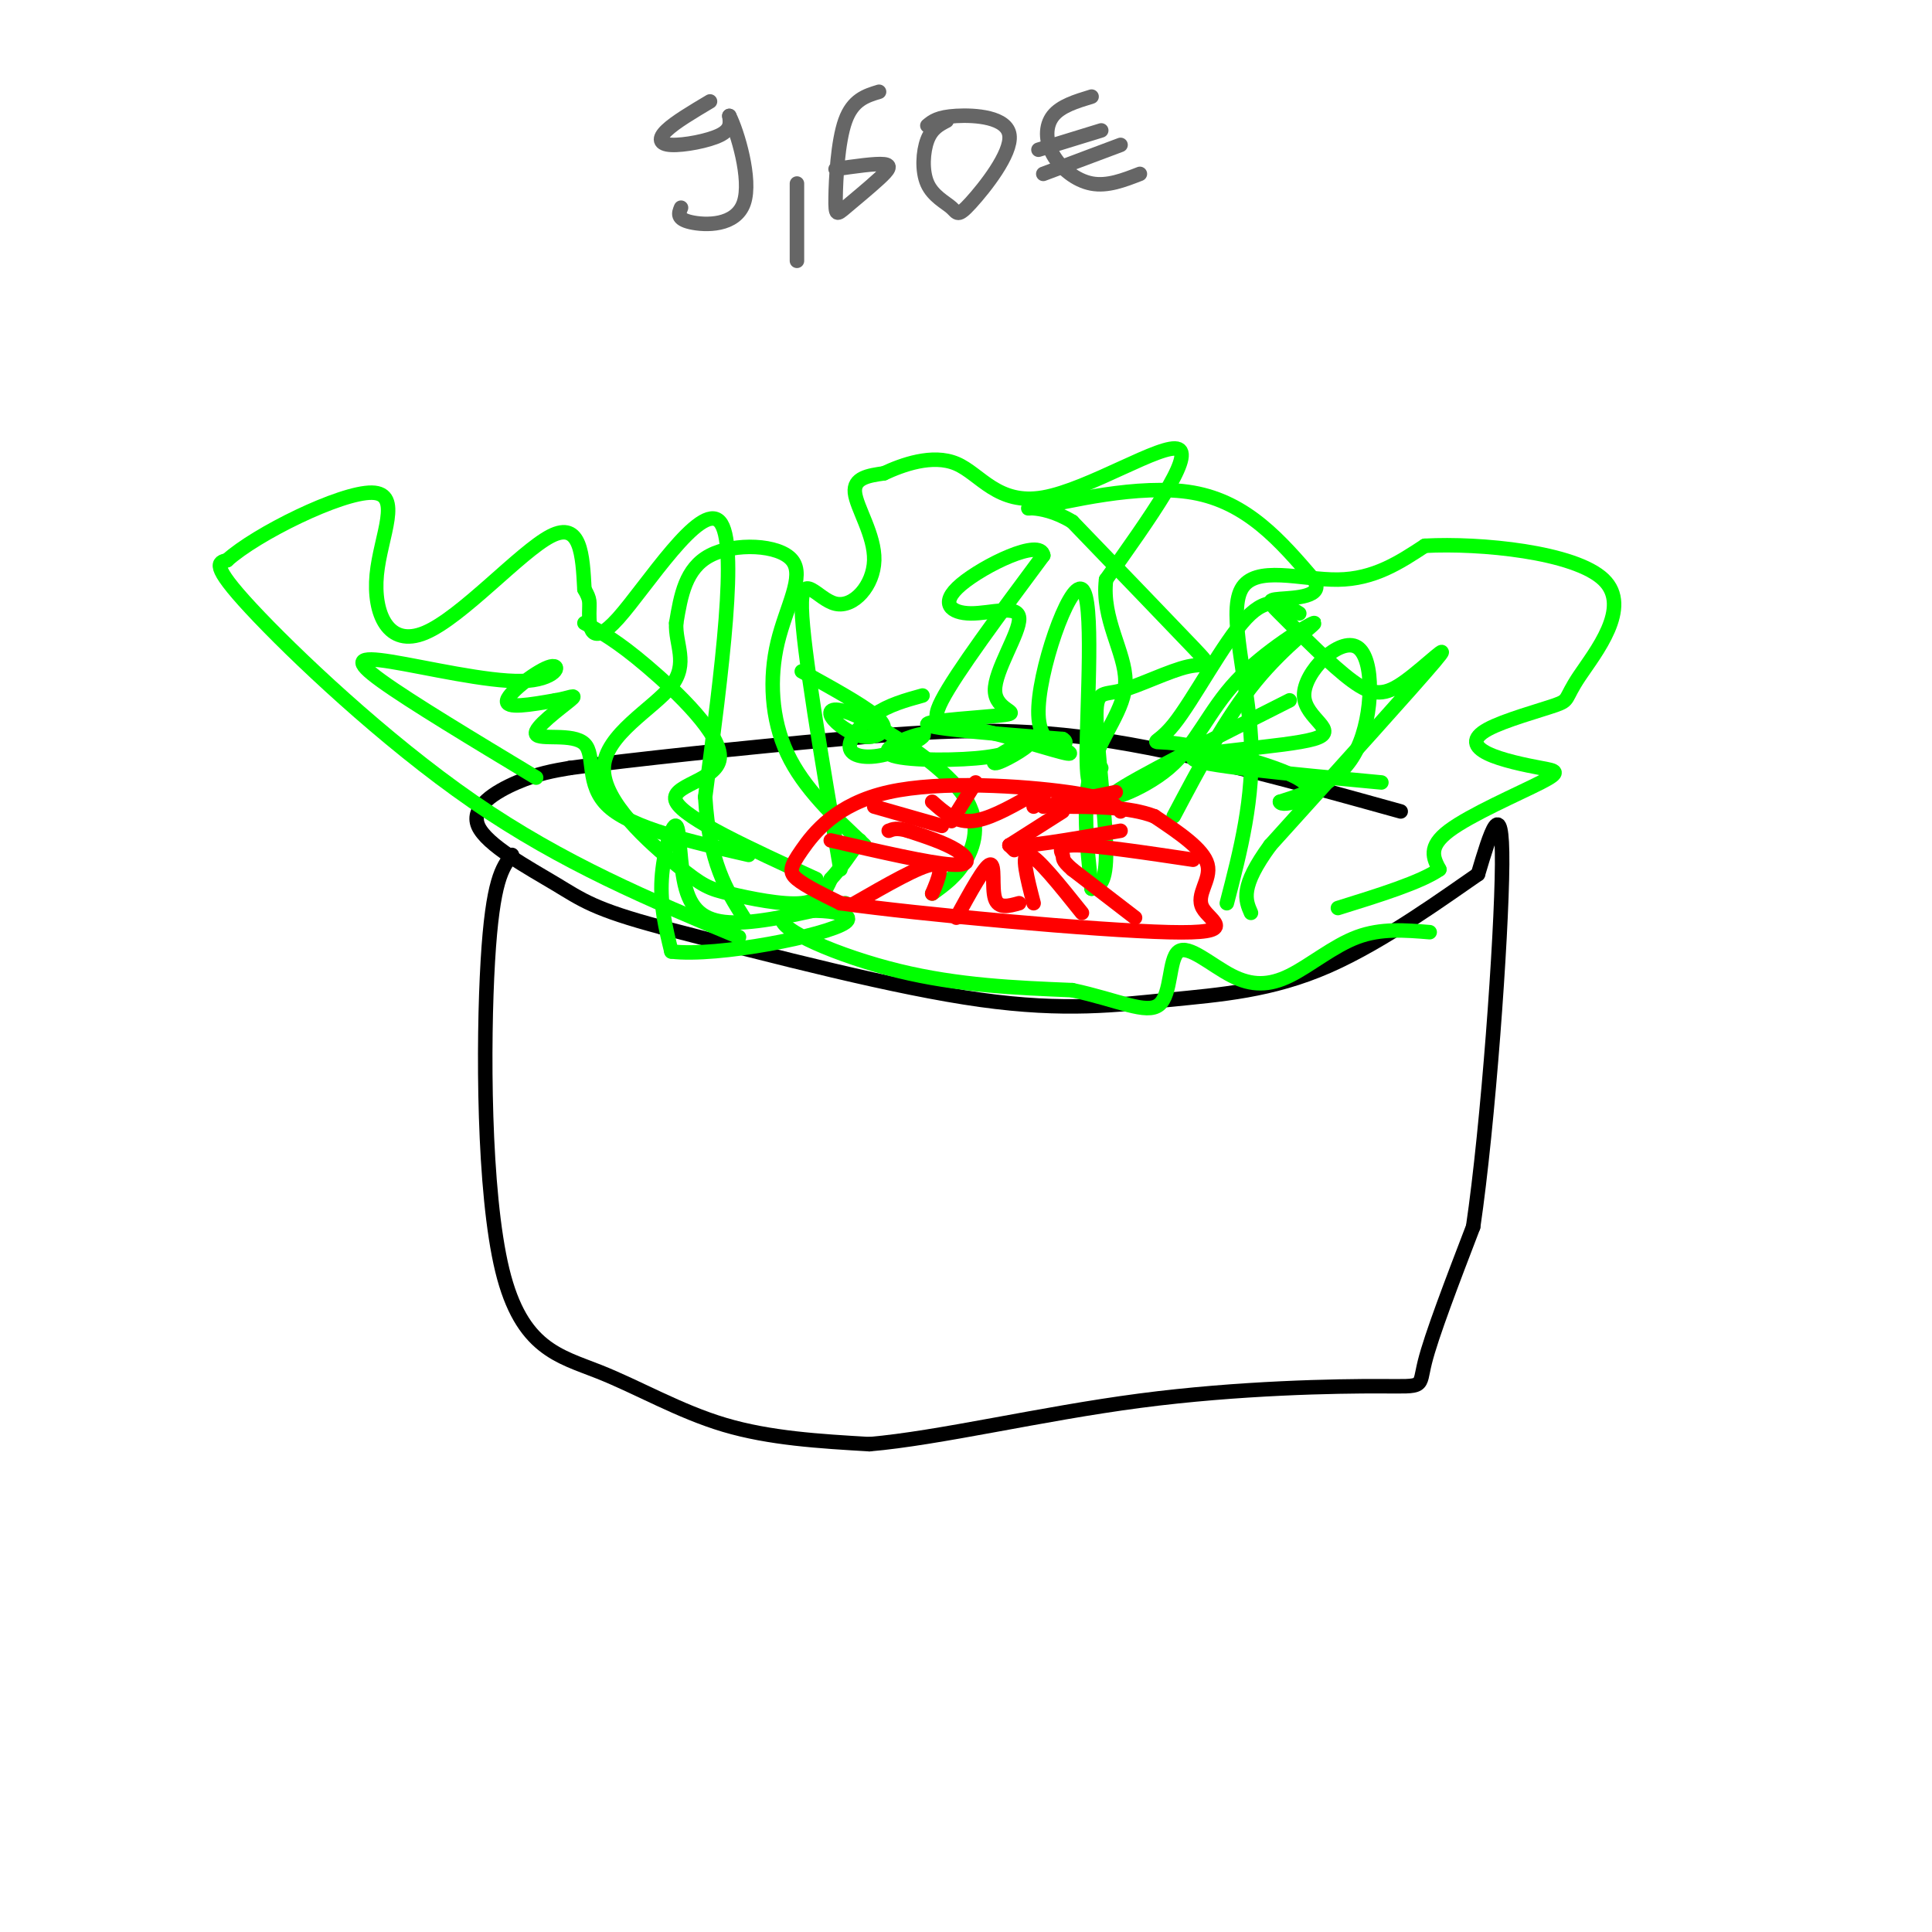 <svg viewBox='0 0 400 400' version='1.1' xmlns='http://www.w3.org/2000/svg' xmlns:xlink='http://www.w3.org/1999/xlink'><g fill='none' stroke='rgb(0,0,0)' stroke-width='3' stroke-linecap='round' stroke-linejoin='round'><path d='M106,177c-2.006,2.606 -4.013,5.212 -5,22c-0.987,16.788 -0.955,47.758 3,64c3.955,16.242 11.834,17.758 20,21c8.166,3.242 16.619,8.212 26,11c9.381,2.788 19.691,3.394 30,4'/><path d='M180,299c14.405,-1.228 35.418,-6.298 56,-9c20.582,-2.702 40.734,-3.035 50,-3c9.266,0.035 7.648,0.439 9,-5c1.352,-5.439 5.676,-16.719 10,-28'/><path d='M305,254c3.111,-21.111 5.889,-59.889 6,-75c0.111,-15.111 -2.444,-6.556 -5,2'/><path d='M306,181c-6.206,4.236 -19.220,13.826 -31,19c-11.780,5.174 -22.325,5.931 -33,7c-10.675,1.069 -21.478,2.448 -39,0c-17.522,-2.448 -41.761,-8.724 -66,-15'/><path d='M137,192c-14.131,-3.766 -16.458,-5.679 -22,-9c-5.542,-3.321 -14.300,-8.048 -16,-12c-1.700,-3.952 3.657,-7.129 8,-9c4.343,-1.871 7.671,-2.435 11,-3'/><path d='M118,159c11.964,-1.643 36.375,-4.250 56,-6c19.625,-1.750 34.464,-2.643 53,0c18.536,2.643 40.768,8.821 63,15'/></g>
<g fill='none' stroke='rgb(0,255,0)' stroke-width='3' stroke-linecap='round' stroke-linejoin='round'><path d='M153,194c-18.222,-7.600 -36.444,-15.200 -55,-28c-18.556,-12.800 -37.444,-30.800 -46,-40c-8.556,-9.200 -6.778,-9.600 -5,-10'/><path d='M47,116c6.018,-5.460 23.563,-14.109 30,-14c6.437,0.109 1.767,8.978 1,17c-0.767,8.022 2.371,15.198 10,12c7.629,-3.198 19.751,-16.771 26,-20c6.249,-3.229 6.624,3.885 7,11'/><path d='M121,122c1.290,2.273 1.016,2.455 1,5c-0.016,2.545 0.226,7.455 6,1c5.774,-6.455 17.078,-24.273 21,-20c3.922,4.273 0.461,30.636 -3,57'/><path d='M146,165c0.833,13.667 4.417,19.333 8,25'/><path d='M174,180c-3.890,-22.877 -7.780,-45.754 -8,-54c-0.220,-8.246 3.230,-1.860 7,-1c3.770,0.860 7.861,-3.807 8,-9c0.139,-5.193 -3.675,-10.912 -4,-14c-0.325,-3.088 2.837,-3.544 6,-4'/><path d='M183,98c3.729,-1.742 10.051,-4.096 15,-2c4.949,2.096 8.525,8.641 18,7c9.475,-1.641 24.850,-11.469 28,-10c3.150,1.469 -5.925,14.234 -15,27'/><path d='M229,120c-1.000,8.155 4.000,15.042 4,21c0.000,5.958 -5.000,10.988 -7,18c-2.000,7.012 -1.000,16.006 0,25'/><path d='M254,187c2.827,-10.881 5.655,-21.762 5,-34c-0.655,-12.238 -4.792,-25.833 -2,-31c2.792,-5.167 12.512,-1.905 20,-2c7.488,-0.095 12.744,-3.548 18,-7'/><path d='M295,113c11.445,-0.630 31.058,1.293 37,7c5.942,5.707 -1.787,15.196 -5,20c-3.213,4.804 -1.912,4.922 -5,6c-3.088,1.078 -10.567,3.115 -14,5c-3.433,1.885 -2.820,3.618 0,5c2.820,1.382 7.849,2.412 11,3c3.151,0.588 4.425,0.735 0,3c-4.425,2.265 -14.550,6.647 -19,10c-4.450,3.353 -3.225,5.676 -2,8'/><path d='M298,180c-3.833,2.667 -12.417,5.333 -21,8'/><path d='M226,184c1.545,-0.462 3.091,-0.925 3,-8c-0.091,-7.075 -1.817,-20.763 -2,-27c-0.183,-6.237 1.178,-5.022 5,-6c3.822,-0.978 10.106,-4.148 14,-5c3.894,-0.852 5.398,0.614 1,-4c-4.398,-4.614 -14.699,-15.307 -25,-26'/><path d='M222,108c-7.060,-4.310 -12.208,-2.083 -7,-3c5.208,-0.917 20.774,-4.976 32,-3c11.226,1.976 18.113,9.988 25,18'/><path d='M272,120c2.416,3.646 -4.045,3.761 -7,4c-2.955,0.239 -2.405,0.603 1,4c3.405,3.397 9.665,9.828 14,13c4.335,3.172 6.744,3.085 11,0c4.256,-3.085 10.359,-9.167 6,-4c-4.359,5.167 -19.179,21.584 -34,38'/><path d='M263,175c-6.333,8.667 -5.167,11.333 -4,14'/><path d='M179,175c-6.321,-5.911 -12.641,-11.821 -16,-19c-3.359,-7.179 -3.756,-15.625 -2,-23c1.756,-7.375 5.665,-13.678 3,-17c-2.665,-3.322 -11.904,-3.663 -17,-1c-5.096,2.663 -6.048,8.332 -7,14'/><path d='M140,129c-0.248,4.381 2.632,8.334 -1,13c-3.632,4.666 -13.777,10.046 -14,17c-0.223,6.954 9.476,15.483 15,20c5.524,4.517 6.872,5.024 11,6c4.128,0.976 11.037,2.422 15,2c3.963,-0.422 4.982,-2.711 6,-5'/><path d='M172,182c2.000,-2.167 4.000,-5.083 6,-8'/><path d='M175,187c-8.622,2.026 -17.244,4.051 -23,4c-5.756,-0.051 -8.646,-2.179 -10,-7c-1.354,-4.821 -1.172,-12.337 -2,-13c-0.828,-0.663 -2.665,5.525 -3,11c-0.335,5.475 0.833,10.238 2,15'/><path d='M139,197c9.518,1.185 32.314,-3.352 36,-6c3.686,-2.648 -11.738,-3.405 -13,-1c-1.262,2.405 11.640,7.973 24,11c12.360,3.027 24.180,3.514 36,4'/><path d='M222,205c9.543,2.038 15.399,5.134 18,3c2.601,-2.134 1.945,-9.497 4,-11c2.055,-1.503 6.819,2.855 11,5c4.181,2.145 7.780,2.078 12,0c4.220,-2.078 9.063,-6.165 14,-8c4.937,-1.835 9.969,-1.417 15,-1'/><path d='M111,161c-13.004,-7.839 -26.009,-15.679 -32,-20c-5.991,-4.321 -4.970,-5.125 2,-4c6.970,1.125 19.889,4.178 27,4c7.111,-0.178 8.415,-3.586 6,-3c-2.415,0.586 -8.547,5.168 -9,7c-0.453,1.832 4.774,0.916 10,0'/><path d='M115,145c2.817,-0.439 4.860,-1.538 3,0c-1.860,1.538 -7.622,5.711 -7,7c0.622,1.289 7.629,-0.307 10,2c2.371,2.307 0.106,8.516 5,13c4.894,4.484 16.947,7.242 29,10'/><path d='M191,144c-3.499,0.969 -6.997,1.937 -10,4c-3.003,2.063 -5.509,5.220 -5,7c0.509,1.780 4.034,2.181 8,1c3.966,-1.181 8.372,-3.945 7,-4c-1.372,-0.055 -8.523,2.601 -7,4c1.523,1.399 11.721,1.543 18,1c6.279,-0.543 8.640,-1.771 11,-3'/><path d='M213,154c-0.109,0.739 -5.880,4.086 -7,4c-1.120,-0.086 2.413,-3.606 7,-4c4.587,-0.394 10.230,2.338 8,2c-2.230,-0.338 -12.331,-3.745 -19,-5c-6.669,-1.255 -9.905,-0.359 -7,-6c2.905,-5.641 11.953,-17.821 21,-30'/><path d='M216,115c-0.530,-3.690 -12.354,2.085 -17,6c-4.646,3.915 -2.113,5.968 2,6c4.113,0.032 9.807,-1.958 10,1c0.193,2.958 -5.113,10.865 -5,15c0.113,4.135 5.646,4.498 2,5c-3.646,0.502 -16.470,1.143 -16,2c0.470,0.857 14.235,1.928 28,3'/><path d='M220,153c2.660,1.440 -4.689,3.541 -5,-5c-0.311,-8.541 6.416,-27.722 9,-26c2.584,1.722 1.024,24.349 1,34c-0.024,9.651 1.488,6.325 3,3'/><path d='M286,162c-19.458,-1.812 -38.915,-3.624 -39,-5c-0.085,-1.376 19.204,-2.316 25,-4c5.796,-1.684 -1.900,-4.111 -2,-9c-0.100,-4.889 7.396,-12.239 11,-10c3.604,2.239 3.315,14.068 0,21c-3.315,6.932 -9.658,8.966 -16,11'/><path d='M265,166c0.164,1.309 8.574,-0.917 5,-4c-3.574,-3.083 -19.133,-7.022 -26,-8c-6.867,-0.978 -5.041,1.006 -1,-4c4.041,-5.006 10.297,-17.002 15,-22c4.703,-4.998 7.851,-2.999 11,-1'/><path d='M243,169c5.415,-10.238 10.831,-20.477 17,-28c6.169,-7.523 13.092,-12.331 12,-12c-1.092,0.331 -10.200,5.800 -16,12c-5.800,6.200 -8.292,13.131 -14,18c-5.708,4.869 -14.631,7.677 -11,5c3.631,-2.677 19.815,-10.838 36,-19'/><path d='M193,185c2.530,-1.812 5.060,-3.623 7,-7c1.940,-3.377 3.289,-8.318 -1,-14c-4.289,-5.682 -14.217,-12.105 -20,-15c-5.783,-2.895 -7.420,-2.262 -7,-1c0.420,1.262 2.896,3.153 5,4c2.104,0.847 3.836,0.651 5,0c1.164,-0.651 1.761,-1.757 -1,-4c-2.761,-2.243 -8.881,-5.621 -15,-9'/><path d='M169,182c-13.643,-6.256 -27.286,-12.512 -29,-16c-1.714,-3.488 8.500,-4.208 9,-9c0.500,-4.792 -8.714,-13.655 -15,-19c-6.286,-5.345 -9.643,-7.173 -13,-9'/></g>
<g fill='none' stroke='rgb(102,102,102)' stroke-width='3' stroke-linecap='round' stroke-linejoin='round'><path d='M147,21c-3.631,2.161 -7.262,4.321 -9,6c-1.738,1.679 -1.583,2.875 1,3c2.583,0.125 7.595,-0.821 10,-2c2.405,-1.179 2.202,-2.589 2,-4'/><path d='M151,24c1.619,3.179 4.667,13.125 3,18c-1.667,4.875 -8.048,4.679 -11,4c-2.952,-0.679 -2.476,-1.839 -2,-3'/><path d='M165,38c0.000,0.000 0.000,16.000 0,16'/><path d='M182,19c-2.722,0.826 -5.444,1.653 -7,6c-1.556,4.347 -1.947,12.215 -2,16c-0.053,3.785 0.233,3.489 2,2c1.767,-1.489 5.014,-4.170 7,-6c1.986,-1.830 2.710,-2.809 1,-3c-1.710,-0.191 -5.855,0.404 -10,1'/><path d='M196,25c-1.548,0.803 -3.097,1.607 -4,4c-0.903,2.393 -1.161,6.377 0,9c1.161,2.623 3.742,3.885 5,5c1.258,1.115 1.193,2.082 4,-1c2.807,-3.082 8.487,-10.214 8,-14c-0.487,-3.786 -7.139,-4.224 -11,-4c-3.861,0.224 -4.930,1.112 -6,2'/><path d='M226,20c-3.202,0.976 -6.405,1.952 -8,4c-1.595,2.048 -1.583,5.167 0,8c1.583,2.833 4.738,5.381 8,6c3.262,0.619 6.631,-0.690 10,-2'/><path d='M215,31c0.000,0.000 13.000,-4.000 13,-4'/><path d='M216,36c0.000,0.000 16.000,-6.000 16,-6'/></g>
<g fill='none' stroke='rgb(255,0,0)' stroke-width='3' stroke-linecap='round' stroke-linejoin='round'><path d='M232,168c-0.982,-1.367 -1.965,-2.734 -11,-4c-9.035,-1.266 -26.123,-2.432 -37,0c-10.877,2.432 -15.544,8.463 -18,12c-2.456,3.537 -2.702,4.582 -1,6c1.702,1.418 5.351,3.209 9,5'/><path d='M174,187c16.419,2.324 52.968,5.633 68,6c15.032,0.367 8.547,-2.209 7,-5c-1.547,-2.791 1.844,-5.797 1,-9c-0.844,-3.203 -5.922,-6.601 -11,-10'/><path d='M239,169c-5.167,-2.000 -12.583,-2.000 -20,-2'/><path d='M210,176c0.000,0.000 -1.000,-1.000 -1,-1'/><path d='M181,167c0.000,0.000 14.000,4.000 14,4'/><path d='M197,170c0.000,0.000 5.000,-8.000 5,-8'/><path d='M216,165c0.000,0.000 -2.000,2.000 -2,2'/><path d='M216,167c0.000,0.000 15.000,-3.000 15,-3'/><path d='M220,168c0.000,0.000 -11.000,7.000 -11,7'/><path d='M209,175c2.000,0.667 12.500,-1.167 23,-3'/><path d='M193,166c2.333,2.083 4.667,4.167 8,4c3.333,-0.167 7.667,-2.583 12,-5'/><path d='M172,174c10.222,2.356 20.444,4.711 25,5c4.556,0.289 3.444,-1.489 1,-3c-2.444,-1.511 -6.222,-2.756 -10,-4'/><path d='M188,172c-2.333,-0.667 -3.167,-0.333 -4,0'/><path d='M177,187c6.667,-3.833 13.333,-7.667 16,-8c2.667,-0.333 1.333,2.833 0,6'/><path d='M198,190c2.956,-5.400 5.911,-10.800 7,-11c1.089,-0.200 0.311,4.800 1,7c0.689,2.200 2.844,1.600 5,1'/><path d='M214,187c-1.333,-5.167 -2.667,-10.333 -1,-10c1.667,0.333 6.333,6.167 11,12'/><path d='M235,190c0.000,0.000 -13.000,-10.000 -13,-10'/><path d='M222,180c-2.357,-2.071 -1.750,-2.250 -2,-3c-0.250,-0.750 -1.357,-2.071 3,-2c4.357,0.071 14.179,1.536 24,3'/></g>
</svg>